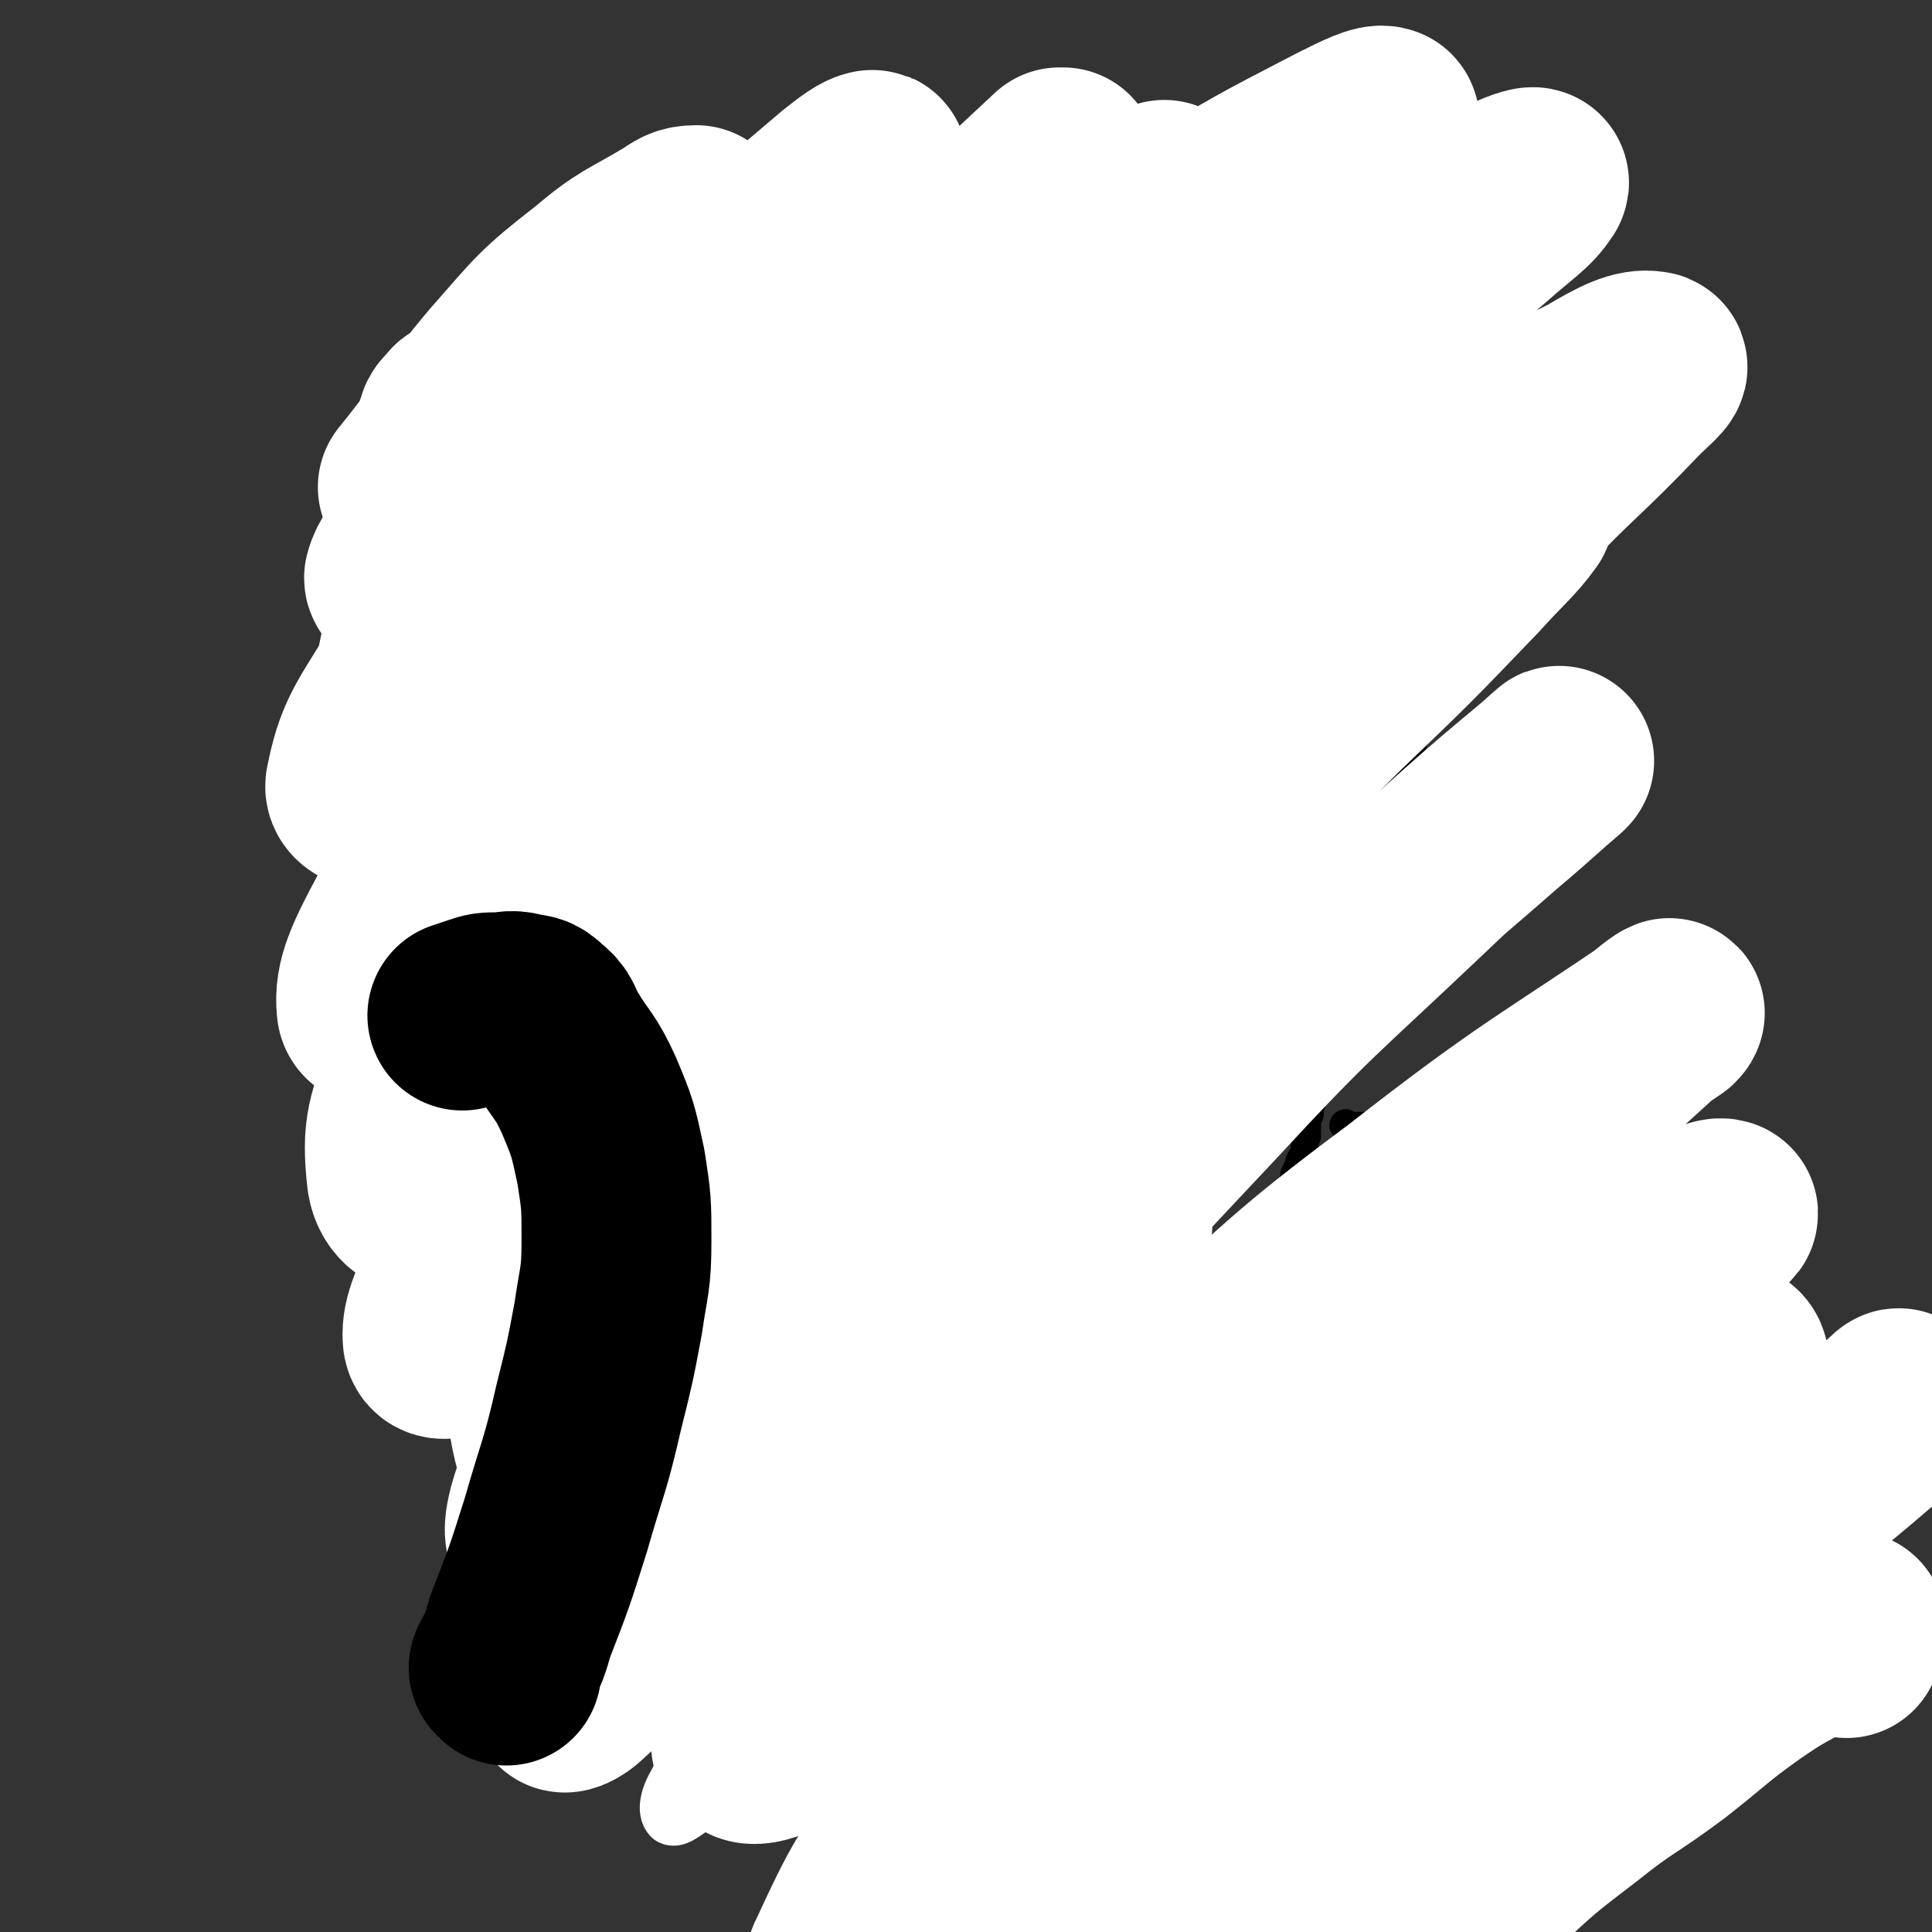 <svg viewBox='0 0 702 702' version='1.1' xmlns='http://www.w3.org/2000/svg' xmlns:xlink='http://www.w3.org/1999/xlink'><rect x="0" y="0" width="702" height="702" fill="#333333" stroke="none"/><g fill='none' stroke='#81592F' stroke-width='21' stroke-linecap='round' stroke-linejoin='round'><path d='M252,543c0,-1 -1,-1 -1,-1 0,-1 0,0 1,0 0,0 0,0 0,0 0,0 0,0 0,0 -1,-1 -1,0 -1,0 0,0 0,0 0,0 -1,-1 -1,-1 -1,-1 0,0 -1,0 -1,-1 -1,0 0,0 -1,-1 -1,-1 -1,-1 -2,-2 -1,-3 -1,-3 -2,-6 -1,-2 -1,-2 -1,-5 -1,-2 -1,-2 -1,-5 0,-2 0,-2 -1,-5 0,-2 -1,-2 -1,-5 -1,-2 -1,-2 -2,-5 -1,-2 -1,-2 -2,-4 -2,-3 -1,-3 -2,-6 -1,-3 -1,-3 -2,-6 -1,-2 -1,-2 -2,-5 -1,-2 -1,-2 -2,-4 0,-2 0,-2 -1,-4 0,-2 0,-2 0,-4 0,-2 -1,-2 -1,-5 0,-2 0,-2 0,-4 -1,-2 -1,-2 -2,-4 -1,-1 -1,-1 -1,-3 0,-2 0,-2 -1,-4 0,-2 0,-2 -1,-4 -1,-3 -1,-3 -1,-6 -1,-2 -1,-2 -1,-4 -1,-3 -1,-3 -1,-5 -1,-2 -1,-2 -2,-5 -1,-2 -2,-2 -3,-4 -1,-3 -1,-2 -3,-5 0,-2 0,-2 -1,-3 0,-2 -1,-2 -2,-3 0,-1 0,-1 -1,-2 -1,-1 -1,-1 -1,-2 -1,-1 -1,0 -2,-2 0,0 0,-1 -1,-1 0,-2 0,-2 -1,-3 -1,-1 0,-1 -1,-3 -1,-1 -1,0 -1,-1 -1,-1 0,-1 0,-2 -1,0 -1,0 -1,-1 -1,0 -1,0 -1,-1 0,-1 0,-1 -1,-1 -1,-1 -1,-1 -2,-2 -1,0 -1,0 -2,-1 0,0 0,0 -1,0 -1,-1 -1,-1 -2,-1 -2,0 -2,0 -3,-1 -1,0 -1,0 -1,0 -1,-1 -1,-1 -3,-1 -2,0 -2,0 -3,0 -2,-1 -2,-1 -3,-1 -3,-1 -4,-1 -7,-1 -4,-1 -4,-1 -8,-2 -4,-1 -4,-1 -8,-1 -2,-1 -2,-1 -4,-1 -2,-1 -2,-1 -4,-1 -1,-1 -1,-1 -3,-1 0,0 0,0 -1,0 -1,-1 -1,-1 -1,-1 -1,0 -1,0 -1,0 -1,-1 -1,-1 -1,-1 0,0 0,0 0,0 -1,-1 -2,-1 -3,-1 0,0 0,0 0,0 -1,-1 -1,-1 -2,-2 0,-1 0,-1 0,-1 -1,-1 -1,-1 -2,-2 0,0 0,0 0,-1 0,0 0,0 -1,-1 0,0 0,0 0,-1 0,0 0,0 -1,-1 0,-1 0,-1 0,-2 -1,0 -1,0 -1,-1 0,-1 0,-1 0,-2 0,0 0,0 0,-1 0,-1 0,0 0,-1 -1,-1 -1,-1 -1,-2 0,0 0,0 0,-1 0,-1 0,-1 0,-1 0,-1 0,-1 0,-1 0,-1 0,-1 0,-1 0,-1 0,-1 0,-1 0,-1 0,-1 0,-1 0,-1 0,-1 0,-1 0,-1 0,-1 0,-1 0,-1 0,-1 0,-1 0,-1 0,-1 0,-1 0,-1 0,-1 1,-1 0,-1 0,-1 0,-1 0,-1 0,-1 0,-1 0,-1 0,-1 1,-1 0,0 0,0 0,0 0,0 1,0 1,0 0,-1 0,-1 0,-2 0,0 0,0 1,0 0,0 0,0 0,-1 0,0 0,0 1,0 0,0 0,0 0,-1 1,0 1,-1 2,-1 1,-1 1,0 2,0 1,-1 1,-1 2,-1 1,0 1,0 2,0 0,-1 0,-1 1,-1 1,0 1,0 3,0 2,-1 2,-1 5,-1 1,0 1,0 2,0 1,-1 1,0 1,0 1,0 1,0 2,0 1,0 1,0 2,0 1,0 1,0 2,0 2,0 2,0 4,0 3,0 3,-1 5,0 5,0 5,0 9,0 3,1 3,0 6,1 2,0 2,0 4,1 2,1 2,1 4,2 1,0 1,0 2,1 2,0 2,1 3,1 1,1 1,1 3,2 1,0 1,0 3,1 2,0 2,0 3,1 2,0 2,0 3,1 1,0 1,0 2,0 1,0 1,0 1,0 0,0 0,0 1,0 0,0 0,0 0,0 1,0 1,0 1,0 1,0 1,0 2,1 0,0 0,0 1,1 1,0 1,0 1,0 1,0 1,0 1,1 1,0 1,0 2,1 1,0 1,0 1,1 1,0 1,1 2,2 2,1 2,1 3,3 1,0 1,0 1,0 1,1 1,1 1,1 1,1 1,1 2,1 0,1 1,1 1,1 1,1 1,1 1,2 1,0 1,0 1,0 1,1 1,1 1,1 1,1 1,1 1,1 1,1 1,1 1,1 1,1 1,1 1,1 1,1 1,1 1,1 1,1 1,1 2,2 1,1 1,1 2,2 0,1 0,1 1,1 0,1 0,1 1,1 0,1 0,1 1,1 0,1 0,0 1,1 0,0 0,0 1,1 1,1 1,1 3,3 1,2 1,2 2,3 0,0 0,0 1,0 0,0 0,0 1,1 0,0 0,0 1,0 0,0 0,0 1,1 0,0 0,0 1,0 0,0 0,0 0,1 0,0 1,0 1,0 0,0 0,0 1,1 0,0 0,0 0,0 1,1 1,1 1,1 0,0 0,0 0,0 1,1 1,1 1,1 1,1 1,1 1,1 0,0 0,0 1,0 0,1 0,1 1,1 0,0 0,0 1,0 0,1 0,1 1,1 0,0 0,0 1,0 0,1 0,1 1,1 0,0 0,0 0,0 0,1 0,1 1,1 0,0 0,0 0,0 0,0 0,1 1,1 0,0 0,0 0,0 0,0 0,0 1,0 0,0 0,0 1,0 0,0 0,0 1,0 0,0 0,0 1,0 1,0 1,1 2,0 2,-1 3,-1 3,-2 1,-2 1,-2 1,-4 0,-3 0,-3 0,-5 0,-3 0,-3 -1,-5 0,-4 0,-4 0,-7 -1,-4 -1,-4 -2,-8 0,-4 0,-4 -1,-8 -1,-4 -1,-4 -2,-7 -2,-4 -2,-4 -3,-7 -1,-2 -1,-2 -2,-4 -1,-2 0,-3 -1,-5 -2,-2 -2,-2 -3,-4 -2,-2 -2,-2 -3,-5 -1,-2 -1,-2 -2,-4 -1,-2 -1,-2 -2,-4 -1,-2 -1,-2 -3,-4 -1,-3 -1,-2 -3,-5 -2,-2 -2,-2 -3,-4 -1,-2 -1,-2 -2,-4 -1,-2 -1,-2 -2,-4 -1,-3 -1,-2 -2,-5 -1,-2 -1,-2 -1,-4 -1,-2 -2,-2 -2,-4 -1,-2 -1,-2 -2,-3 -1,-2 -1,-2 -1,-4 -1,-3 -1,-2 -2,-5 0,-2 0,-2 -1,-4 0,-2 -1,-1 -2,-3 -1,-2 0,-3 -1,-4 -1,-2 -1,-2 -2,-4 -1,-3 -1,-3 -2,-5 0,-2 -1,-1 -1,-3 -1,-2 0,-2 -1,-4 -1,-1 -1,-1 -1,-2 -1,-2 -2,-2 -2,-3 -1,-2 -1,-2 -1,-3 -1,-3 -1,-3 -1,-5 -1,-2 -1,-2 -2,-3 -1,-2 -1,-2 -2,-4 -1,-2 -1,-2 -1,-5 -1,-2 -1,-2 -2,-4 0,-1 0,-1 0,-3 0,-2 0,-2 0,-4 -1,-2 0,-2 0,-4 -1,-2 -1,-2 -1,-4 -1,-2 0,-2 -1,-4 0,-2 0,-2 -1,-4 -1,-2 -1,-2 -1,-4 -1,-3 -1,-2 -2,-5 0,-1 0,-2 0,-3 0,-3 0,-3 0,-5 0,-2 0,-2 0,-4 0,-1 0,-1 0,-3 0,-1 0,-1 0,-3 0,-2 0,-2 1,-3 0,-2 0,-2 0,-3 0,-2 0,-2 0,-3 1,-2 1,-2 1,-4 1,-2 1,-2 1,-4 1,-1 1,-1 2,-2 1,-2 0,-2 1,-3 1,-2 1,-2 2,-3 1,-1 1,-2 2,-3 1,-1 2,-1 4,-1 2,-1 2,-1 4,-2 2,0 2,0 4,-1 1,0 1,0 2,0 1,0 1,0 1,0 1,0 1,0 2,0 1,0 1,0 2,1 2,0 2,0 3,1 1,1 1,1 3,2 1,1 1,1 3,2 2,1 2,1 4,2 2,0 2,0 4,1 2,1 2,1 4,2 2,0 2,0 4,1 1,1 1,1 3,2 1,1 1,1 3,2 2,1 2,1 4,3 2,1 2,1 4,2 1,1 1,2 2,3 2,2 2,2 3,4 1,2 1,2 3,4 1,2 1,2 3,4 1,2 1,2 3,4 1,2 1,2 2,5 1,2 1,2 2,4 2,2 2,2 3,4 3,3 3,2 5,5 2,3 2,3 3,6 1,2 1,3 3,6 1,3 1,3 2,6 1,4 1,4 3,7 1,3 2,3 4,7 1,3 1,3 3,6 1,3 1,3 2,7 2,3 1,3 2,7 1,3 1,3 2,6 1,3 1,3 2,7 1,3 1,3 2,7 1,3 1,3 1,6 1,3 1,3 2,6 0,3 0,3 1,6 0,3 1,3 1,5 1,3 0,3 1,6 1,2 1,2 2,5 0,2 1,2 2,5 0,3 0,3 1,5 1,2 1,2 2,5 1,2 0,2 1,5 0,2 0,2 1,5 1,2 1,2 2,5 1,2 1,2 1,4 1,2 1,2 1,4 1,2 1,2 1,5 1,1 1,1 1,3 1,2 1,2 1,4 1,2 0,2 1,4 0,2 0,2 1,4 0,1 0,1 1,3 0,2 0,2 1,3 0,1 0,1 1,3 0,1 0,1 1,2 0,1 0,1 1,2 0,1 0,1 0,1 0,1 0,0 1,1 0,0 0,0 0,0 0,0 1,0 1,1 0,0 0,0 1,1 0,0 0,0 0,1 1,0 1,0 1,0 1,0 1,0 1,1 1,0 1,0 1,0 1,0 1,0 1,1 1,0 1,0 1,0 0,0 0,0 1,1 0,0 0,0 0,0 0,0 0,1 1,1 1,0 1,0 1,0 2,0 2,0 3,-1 2,-3 1,-4 2,-7 2,-5 2,-5 3,-11 1,-6 1,-6 2,-13 1,-7 1,-7 1,-14 1,-7 1,-7 1,-14 1,-5 1,-5 0,-10 0,-4 0,-4 -1,-8 -1,-4 -1,-4 -2,-8 -2,-4 -2,-4 -3,-8 -2,-3 -2,-3 -3,-7 -1,-3 -1,-3 -3,-6 -1,-3 -1,-3 -3,-6 -1,-3 -2,-3 -3,-5 -2,-3 -2,-3 -4,-6 -2,-2 -3,-2 -4,-5 -2,-2 -1,-2 -2,-5 -1,-2 -1,-2 -2,-4 -1,-3 -1,-3 -3,-6 -1,-3 -2,-3 -4,-6 -1,-3 -1,-3 -3,-6 -1,-3 -1,-3 -2,-6 -1,-4 -1,-4 -2,-7 0,-4 -1,-4 -2,-7 0,-3 0,-2 -1,-5 -1,-3 0,-3 -1,-5 0,-2 -1,-2 -1,-4 0,-3 0,-3 0,-6 -1,-2 0,-2 0,-4 -1,-2 0,-2 0,-4 0,-2 0,-2 0,-4 0,-2 -1,-2 0,-3 0,-2 0,-2 0,-3 0,-2 0,-2 0,-4 1,-2 1,-2 2,-4 1,-2 1,-2 2,-4 1,-2 1,-2 3,-4 1,-2 1,-2 2,-3 1,-2 1,-2 3,-4 1,-2 1,-2 2,-3 1,-1 0,-1 1,-1 1,-1 1,-1 2,-1 1,0 1,0 2,1 0,0 0,0 1,0 0,0 0,-1 1,0 2,0 1,0 3,1 2,0 2,0 3,1 3,1 3,1 5,2 3,1 3,1 5,3 2,1 2,1 4,2 1,1 2,1 3,3 2,1 2,1 4,3 2,2 2,2 5,5 2,2 2,2 3,4 2,3 2,3 4,6 2,3 1,3 3,6 2,2 2,2 4,5 2,2 2,2 4,4 2,2 2,2 4,4 1,2 1,2 2,4 1,2 1,2 1,4 1,2 1,2 2,4 3,7 3,7 7,14 '/></g>
<g fill='none' stroke='#FFFFFF' stroke-width='69' stroke-linecap='round' stroke-linejoin='round'><path d='M424,398c0,0 -1,-1 -1,-1 0,-1 1,-1 2,-2 3,-5 3,-5 6,-10 3,-8 3,-8 7,-15 3,-7 7,-10 6,-13 -2,-2 -7,0 -12,3 -24,17 -25,16 -46,37 -31,31 -30,32 -58,66 -29,36 -28,37 -55,73 -20,27 -20,28 -40,54 -11,13 -11,13 -23,24 -2,2 -6,4 -5,2 4,-11 7,-14 15,-28 21,-35 19,-36 43,-69 34,-46 34,-46 71,-90 35,-40 37,-39 72,-79 29,-34 29,-34 56,-68 16,-21 16,-21 31,-42 5,-7 8,-10 11,-15 0,-2 -3,1 -5,3 -15,13 -16,13 -30,27 -31,30 -32,30 -61,62 -37,40 -36,40 -71,82 -33,40 -32,41 -65,82 -25,31 -24,32 -51,60 -10,11 -17,19 -23,18 -4,0 -1,-11 3,-21 14,-39 13,-40 34,-77 29,-51 29,-52 66,-99 36,-46 38,-44 79,-86 37,-38 39,-36 77,-73 25,-24 39,-37 50,-49 4,-5 -12,7 -21,15 -74,67 -75,65 -145,135 -44,43 -42,45 -83,90 -32,35 -29,39 -63,71 -15,15 -36,29 -36,21 -1,-12 14,-32 33,-61 29,-43 30,-43 63,-82 39,-45 40,-44 81,-86 36,-36 36,-36 74,-70 35,-31 40,-35 72,-61 2,-2 -2,3 -5,5 -17,17 -17,17 -34,33 -34,31 -34,31 -68,61 -38,33 -39,33 -77,66 -35,30 -35,29 -69,60 -23,19 -21,22 -44,40 -9,8 -17,16 -20,12 -3,-5 1,-16 8,-30 17,-33 18,-33 40,-62 29,-39 30,-39 62,-75 33,-37 34,-36 68,-71 27,-27 28,-27 55,-54 13,-13 13,-13 26,-26 1,-1 1,-3 0,-3 -15,12 -17,12 -33,26 -34,30 -35,30 -67,62 -38,36 -37,37 -72,75 -32,35 -31,36 -62,71 -20,23 -19,25 -41,45 -6,5 -14,9 -14,5 -1,-9 3,-17 11,-32 18,-33 18,-33 41,-64 28,-40 28,-40 61,-77 31,-36 32,-35 66,-69 24,-23 24,-23 49,-45 12,-10 13,-11 23,-20 1,0 -1,0 -1,0 -15,14 -15,14 -30,28 -30,29 -30,29 -60,59 -33,33 -33,34 -67,66 -27,26 -26,27 -55,51 -16,14 -17,16 -34,25 -4,2 -9,0 -8,-3 3,-15 6,-19 16,-35 19,-30 20,-30 42,-57 24,-31 25,-31 51,-59 22,-25 23,-24 46,-47 12,-12 13,-11 25,-22 3,-3 7,-6 6,-5 -2,0 -6,3 -11,7 -20,17 -20,17 -39,34 -25,23 -25,24 -50,47 -20,19 -20,20 -41,38 -12,11 -11,11 -24,21 -3,2 -7,5 -7,3 1,-4 4,-8 10,-15 15,-20 15,-20 31,-39 18,-21 18,-20 37,-40 11,-13 11,-13 23,-26 3,-4 3,-4 6,-9 0,0 1,-1 1,-1 -4,0 -5,1 -8,3 -15,9 -16,8 -29,19 -18,14 -18,15 -33,32 -17,20 -16,22 -33,43 '/></g>
<g fill='none' stroke='#81592F' stroke-width='21' stroke-linecap='round' stroke-linejoin='round'><path d='M222,534c0,-1 -1,-1 -1,-1 0,-1 0,0 1,0 0,0 0,0 0,0 0,0 0,0 1,0 0,0 0,0 0,0 0,0 0,0 1,-1 0,0 0,0 0,0 0,0 0,0 1,0 0,-1 0,-1 0,-1 1,-2 1,-2 1,-3 -1,-3 -1,-3 -1,-5 -1,-3 -1,-3 -2,-6 -1,-2 -2,-2 -3,-5 -1,-3 -1,-3 -1,-6 0,-4 0,-4 0,-7 0,-4 0,-4 0,-7 -1,-4 -1,-4 -2,-8 -1,-4 -2,-4 -4,-8 -1,-3 -1,-3 -3,-6 -1,-2 -1,-2 -2,-5 0,-1 0,-1 0,-2 -1,-2 -1,-2 -1,-3 0,-2 0,-2 -1,-3 0,-2 0,-2 -1,-4 -1,-1 -1,-1 -2,-3 -1,-2 -1,-2 -1,-3 -1,-2 -1,-2 -1,-4 -1,-2 -1,-2 -1,-3 -1,-1 -1,-1 -1,-2 -1,-2 -1,-2 -2,-3 0,0 0,0 0,-1 0,0 0,0 0,-1 0,0 0,0 0,0 0,-1 0,-1 0,-1 0,-1 0,-1 0,-1 0,0 0,0 0,-1 0,0 0,0 0,-1 -1,0 -1,0 -1,-1 -1,-1 -1,-1 -2,-3 0,-1 0,-1 0,-1 -1,-1 -1,-1 -1,-2 0,-1 0,-1 0,-2 0,0 0,0 0,-1 -1,-1 -1,-1 -1,-2 -1,-3 -1,-3 -1,-6 -1,-3 -1,-3 -1,-7 -1,-3 0,-3 0,-7 -1,-2 -1,-2 -1,-4 -1,-2 -1,-2 -1,-5 -1,-1 -1,-1 -1,-3 0,-2 0,-2 0,-4 0,-2 -1,-2 -1,-4 0,-2 0,-2 1,-4 0,-1 0,-1 0,-2 0,-1 0,-1 0,-2 0,-2 0,-2 0,-4 0,-2 0,-2 0,-4 -1,-2 -1,-2 -2,-4 0,-2 0,-2 0,-4 0,-1 0,-1 0,-2 -1,-1 0,-1 0,-2 0,-1 0,-1 0,-1 0,-1 0,-1 0,-2 0,0 0,0 0,-1 0,0 0,0 0,-1 0,-1 0,-1 0,-2 0,-1 0,-1 0,-1 0,-1 0,-1 0,-2 0,-1 0,-1 0,-2 0,-1 0,-1 0,-2 0,-1 0,-1 0,-1 0,-1 0,-1 0,-2 0,-1 0,-1 0,-1 0,-1 0,-1 0,-2 0,-1 0,-1 0,-1 0,-2 0,-2 0,-3 0,-1 0,-1 0,-2 0,-1 0,-1 0,-1 0,-1 0,-1 0,-2 -1,-2 -1,-2 -1,-4 -1,-2 -1,-2 -1,-4 -1,-2 -1,-2 -2,-4 0,0 0,0 0,-1 0,0 0,0 -1,-1 0,-1 0,-1 -1,-2 0,0 1,0 1,-1 -1,0 -1,0 -1,-1 0,-1 0,-1 0,-2 -1,0 -1,0 -1,-1 0,-1 0,-1 0,-2 -1,0 -1,0 -1,-1 0,-1 0,-1 0,-2 -1,0 -1,0 -1,-1 0,-1 0,-1 0,-1 -1,-2 -1,-2 -1,-3 -1,-1 -1,-1 -1,-1 0,-1 0,-1 0,-2 -1,-1 -1,-1 -1,-1 0,-1 0,-1 0,-2 -1,-1 -1,-1 -1,-1 -1,-1 -1,-1 -1,-3 -1,-2 -1,-1 -2,-4 -1,0 0,-1 -1,-1 0,-2 0,-2 -1,-4 -1,-2 -1,-2 -2,-3 -1,-2 -2,-2 -3,-3 0,-1 0,-1 0,-2 -1,0 0,0 0,0 0,-1 0,-1 0,-1 -1,-1 -1,-1 -2,-2 0,-1 0,-1 0,-1 -1,-1 -1,-1 -2,-3 0,0 0,0 -1,-1 0,-2 0,-2 -1,-4 -1,-1 -1,-1 -1,-2 0,0 0,0 0,-1 0,-1 -1,-1 -1,-2 0,0 0,0 0,-1 0,-1 0,-1 0,-2 -1,-1 0,-1 0,-2 0,0 0,0 0,-1 0,-1 0,-1 0,-2 0,0 0,0 0,0 0,-1 0,-1 0,-1 0,-1 0,-1 0,-1 -1,-1 -1,-1 -1,-2 0,-1 0,-1 0,-1 0,-1 0,-1 0,-2 0,-1 0,-1 0,-1 0,-1 0,-1 0,-2 0,-1 0,-1 0,-1 0,-2 0,-2 0,-3 -1,0 0,0 0,-1 0,-1 0,-1 0,-2 0,-1 0,-1 0,-1 0,-1 -1,-1 0,-2 0,-1 0,0 0,-1 0,-1 0,-1 1,-2 0,-1 0,-1 0,-1 0,-1 0,-1 0,-2 0,-1 0,-1 0,-3 0,-2 0,-2 1,-3 0,-1 0,-1 0,-1 1,-1 1,-1 1,-1 1,-1 1,-1 1,-1 1,-1 1,-1 1,-1 1,-1 1,-1 1,-1 1,-1 1,-1 2,-2 0,-1 0,-1 1,-2 0,0 1,0 1,-1 0,0 0,0 1,0 0,-1 1,-1 1,-1 1,0 1,-1 1,-1 2,-1 2,-1 4,-2 2,-1 2,-1 4,-1 1,-1 1,-1 2,-1 1,0 1,0 2,0 1,-1 1,-1 1,-1 1,0 1,0 2,0 1,0 1,0 1,0 1,-1 1,0 1,0 1,0 1,0 2,0 1,0 1,0 1,0 1,0 1,0 2,0 0,0 0,0 1,0 1,0 1,0 1,0 1,0 1,0 2,0 1,0 1,0 2,0 0,0 0,-1 1,0 1,0 1,0 2,0 1,0 1,0 1,1 1,0 1,0 2,0 1,1 1,1 2,1 1,0 1,0 1,1 1,0 1,0 1,0 1,0 1,0 1,1 1,0 1,0 1,0 1,0 1,0 1,1 1,0 1,0 1,1 1,0 1,0 1,0 0,1 0,1 1,1 1,1 1,1 2,2 0,1 0,1 1,1 1,1 1,2 2,3 0,0 0,0 1,1 2,2 2,2 3,3 1,1 1,1 2,2 1,1 1,1 1,1 1,1 1,1 1,1 1,1 1,1 2,2 1,1 1,1 2,2 2,3 2,3 4,6 1,3 1,3 2,6 1,3 1,3 2,6 0,1 0,1 1,2 1,2 1,2 1,4 1,2 1,2 1,4 1,2 1,2 2,4 0,2 0,2 1,4 0,2 0,2 1,4 0,2 0,2 1,4 1,3 1,3 3,5 1,2 1,2 2,3 0,2 1,2 1,4 1,2 0,2 1,4 0,2 0,2 1,5 0,1 0,1 1,3 0,1 0,2 0,3 0,2 1,2 1,3 0,2 0,2 0,3 1,2 1,2 1,3 1,2 0,2 1,4 0,2 -1,2 0,4 0,1 0,1 0,3 1,2 0,2 1,3 0,2 0,2 0,3 1,2 1,2 1,4 1,1 1,1 1,3 0,2 0,2 1,4 0,2 0,2 1,3 0,2 0,2 1,3 0,2 0,2 0,3 0,2 1,2 1,3 0,2 0,2 1,3 0,2 0,2 0,4 1,2 0,2 1,4 0,2 0,2 0,4 1,2 1,2 1,4 1,2 1,2 2,4 1,2 1,2 2,4 0,3 0,3 1,5 0,2 0,2 0,3 0,2 1,2 1,4 1,2 1,2 2,4 0,1 0,1 1,3 0,2 0,2 1,5 0,2 0,2 0,4 0,2 0,2 1,4 0,3 0,3 0,5 0,2 0,2 0,4 1,2 1,2 1,4 0,2 0,2 0,4 0,2 0,2 0,4 1,2 1,2 1,4 0,3 0,3 1,5 0,2 0,2 1,4 1,2 1,2 1,5 1,2 1,2 2,5 1,2 1,2 1,5 1,2 1,2 1,4 1,3 1,3 1,5 1,2 0,2 1,4 0,1 0,1 0,3 0,2 0,2 1,4 0,1 0,1 1,3 0,1 0,1 0,3 0,2 0,2 1,4 0,2 0,2 1,3 0,3 0,3 1,5 1,2 1,1 2,3 0,2 0,2 0,3 0,2 0,2 1,3 0,1 0,1 0,3 0,1 0,1 1,3 0,0 0,0 0,1 0,1 1,1 1,2 0,1 1,1 1,2 0,1 0,1 0,1 1,1 1,1 1,1 0,1 0,1 1,1 0,0 0,0 0,0 0,1 0,1 1,1 0,0 0,0 0,1 '/></g>
<g fill='none' stroke='#FFFFFF' stroke-width='21' stroke-linecap='round' stroke-linejoin='round'><path d='M453,528c-1,-1 -2,-1 -1,-1 0,-1 0,0 1,-1 0,-1 0,-2 0,-2 -4,-4 -5,-7 -10,-6 -17,5 -18,7 -33,17 -22,14 -21,16 -41,32 -21,17 -21,17 -42,34 -20,16 -20,16 -41,32 -15,11 -15,11 -31,21 -5,3 -9,7 -11,6 -2,-2 -1,-7 2,-12 13,-25 13,-25 30,-48 25,-33 26,-33 54,-64 27,-32 28,-31 57,-62 21,-22 21,-21 42,-44 8,-8 12,-10 14,-17 1,-3 -4,-3 -8,-1 -19,9 -20,9 -38,22 -30,21 -30,21 -59,44 -32,27 -32,27 -63,55 -26,25 -26,26 -52,51 -10,10 -12,12 -21,21 0,0 1,-1 2,-2 24,-20 24,-20 47,-40 '/></g>
<g fill='none' stroke='#FFFFFF' stroke-width='69' stroke-linecap='round' stroke-linejoin='round'><path d='M406,445c0,0 -1,-1 -1,-1 0,0 0,1 1,1 0,-1 0,-1 0,-1 -3,0 -4,0 -7,1 -19,13 -20,12 -37,27 -33,29 -32,30 -63,60 -21,20 -20,21 -41,40 -12,11 -12,11 -24,21 -4,2 -8,5 -8,3 -1,-4 1,-8 5,-16 15,-26 14,-27 31,-52 23,-33 24,-32 49,-64 21,-28 22,-27 44,-55 12,-15 12,-15 23,-32 3,-4 5,-8 4,-8 -1,-1 -4,2 -8,5 -39,35 -39,35 -78,71 -21,21 -20,22 -41,42 -10,11 -19,22 -21,20 -3,-3 4,-17 12,-31 17,-28 18,-28 38,-54 19,-27 19,-27 41,-51 17,-20 18,-19 37,-37 3,-3 8,-8 6,-6 -10,10 -14,16 -29,30 -24,24 -23,24 -48,46 -23,21 -23,22 -48,40 -16,12 -16,14 -34,21 -3,2 -8,2 -8,-2 2,-12 4,-15 13,-29 21,-35 21,-36 47,-68 26,-32 27,-32 57,-60 18,-18 19,-18 40,-32 5,-4 12,-7 13,-5 1,4 -3,10 -8,18 -15,28 -15,28 -33,54 -24,35 -24,35 -50,68 -22,27 -22,28 -46,53 -13,12 -14,15 -28,22 -2,1 -5,-2 -4,-5 7,-21 8,-23 19,-43 20,-34 21,-34 44,-67 24,-34 25,-34 51,-67 22,-26 23,-25 47,-51 9,-11 9,-12 19,-22 1,-2 3,-4 3,-3 -5,8 -6,11 -13,20 -17,23 -18,23 -36,45 -23,27 -22,28 -47,54 -21,23 -21,23 -45,43 -14,13 -14,14 -31,22 -6,3 -11,5 -13,1 -4,-8 -2,-13 0,-25 3,-24 3,-25 10,-48 7,-27 9,-27 18,-53 8,-25 8,-25 16,-51 8,-21 8,-21 15,-42 4,-12 5,-12 8,-24 1,-3 1,-5 0,-7 -1,-1 -2,0 -3,1 -7,10 -8,10 -13,21 -10,26 -8,26 -16,52 -10,30 -9,30 -18,60 -8,26 -8,26 -15,53 -6,20 -4,21 -11,41 -1,6 -3,10 -5,11 -2,1 -3,-4 -4,-8 -1,-17 -1,-17 0,-34 2,-23 4,-23 7,-46 2,-24 2,-24 3,-48 2,-20 2,-20 2,-40 1,-14 1,-15 1,-29 -1,-7 -1,-7 -1,-15 -1,-3 0,-4 -2,-6 -1,-2 -1,-4 -3,-3 -5,1 -6,2 -10,7 -9,11 -9,11 -15,23 -8,17 -7,17 -12,35 -4,18 -3,19 -7,37 -1,10 -1,10 -2,19 -1,2 0,2 0,4 -1,0 -1,-1 0,-1 0,-8 0,-8 1,-15 2,-14 2,-14 4,-29 3,-18 4,-18 7,-36 3,-16 3,-16 5,-33 1,-9 1,-9 2,-18 1,-4 2,-4 3,-8 1,-2 1,-2 2,-4 0,-1 1,-1 1,-2 0,0 -1,0 -1,1 -2,2 -3,2 -3,5 -3,9 -4,9 -5,19 -1,26 -1,26 1,52 3,37 3,37 8,74 5,36 6,36 11,72 4,27 4,28 7,55 3,22 2,22 5,44 2,17 2,17 5,33 2,15 2,15 6,29 2,10 3,10 7,20 2,4 2,4 6,8 2,4 2,5 6,7 4,3 5,4 8,3 5,-2 7,-3 8,-8 3,-29 3,-31 0,-61 -1,-18 -4,-17 -8,-35 -5,-19 -4,-20 -9,-39 -5,-20 -5,-20 -10,-39 -3,-16 -3,-16 -6,-32 -2,-12 -2,-12 -3,-24 -1,-8 -1,-8 -2,-16 0,-4 0,-4 0,-7 0,-4 0,-4 0,-8 0,-2 1,-2 1,-4 1,-1 1,-2 1,-2 1,-1 1,0 1,1 2,2 2,2 3,5 2,3 3,3 4,7 4,7 4,7 7,14 5,15 4,15 8,30 3,11 2,11 6,22 1,2 1,4 3,4 1,-1 2,-3 3,-6 4,-15 4,-15 7,-31 3,-19 3,-19 5,-38 1,-17 0,-17 1,-34 0,-11 -1,-11 0,-22 0,-5 0,-5 0,-10 0,-3 0,-3 0,-6 0,-1 0,-2 0,-2 -1,0 -1,2 -1,3 -1,3 -2,2 -2,5 -2,8 -2,8 -3,16 -2,23 -3,23 -3,46 0,36 0,36 3,71 3,34 4,34 9,68 3,22 3,22 7,44 2,9 0,11 4,19 3,4 6,3 11,5 5,2 5,2 10,4 '/></g>
<g fill='none' stroke='#000000' stroke-width='10' stroke-linecap='round' stroke-linejoin='round'><path d='M217,327c0,0 -1,-1 -1,-1 0,0 0,0 1,0 0,0 0,0 0,-1 0,0 0,0 0,0 0,-1 0,-1 0,-1 0,0 0,0 0,-1 0,0 0,0 0,0 0,-1 0,-1 0,-2 -1,-1 -1,-1 -2,-1 -2,-3 -2,-3 -3,-6 -1,-2 -1,-2 -2,-4 -2,-3 -2,-3 -2,-6 -1,-2 -1,-2 -1,-3 0,-2 0,-2 -1,-4 0,-2 0,-2 -1,-4 0,-1 -1,-1 -1,-2 -1,-2 -1,-2 -1,-5 -1,-2 -1,-2 -2,-4 0,-2 0,-2 0,-4 -1,-2 -1,-2 -1,-4 -1,-2 0,-2 0,-4 0,-2 -1,-2 0,-4 0,-2 0,-2 0,-5 0,-2 0,-2 1,-4 1,-1 1,-1 1,-2 1,-2 1,-2 1,-3 1,-2 1,-1 2,-2 2,-1 2,-1 3,-2 1,-1 1,-1 2,-2 1,-1 2,-1 3,-2 1,-1 1,-1 2,-1 2,-1 2,-1 3,-1 2,-1 2,-1 4,-1 2,-1 2,-1 3,-1 1,-1 1,0 2,0 1,-1 1,0 2,0 0,0 0,0 1,0 0,0 0,0 1,0 0,0 0,-1 1,0 1,0 1,0 1,0 2,1 2,1 3,2 2,1 2,1 4,3 2,1 2,1 3,2 2,2 2,2 3,3 1,1 1,1 3,3 1,1 2,1 3,2 1,2 1,2 2,4 0,1 0,1 1,3 0,1 0,1 1,3 1,1 1,1 2,3 0,2 1,2 2,4 0,1 0,1 1,3 1,2 1,1 2,3 1,2 1,2 1,3 1,3 1,3 2,5 1,2 1,1 2,3 2,1 2,1 3,2 1,2 0,2 1,4 1,2 1,2 1,4 1,1 1,1 1,3 1,2 1,2 1,3 1,2 1,2 1,3 1,2 1,2 1,3 0,1 0,1 1,2 0,1 0,1 1,2 0,0 -1,1 0,1 0,0 0,-1 0,0 0,0 0,0 0,0 0,0 0,0 0,1 0,0 0,0 0,0 0,0 0,0 0,1 -1,0 -1,-1 -1,0 -1,0 -1,0 -1,0 -1,0 -1,0 -1,0 -2,1 -2,1 -4,2 -3,1 -3,1 -7,2 -4,2 -4,1 -8,2 -4,1 -4,1 -7,2 -2,1 -2,1 -4,2 -2,0 -2,0 -4,1 -1,0 -1,0 -2,1 -1,0 -1,0 -2,1 0,0 0,0 0,0 -1,0 -1,-1 -1,0 -2,0 -2,0 -3,0 -2,0 -2,0 -5,1 -2,0 -2,0 -4,1 -1,0 -1,0 -3,0 -1,0 -1,0 -2,1 0,0 0,0 0,0 0,0 0,0 -1,0 0,0 0,0 0,0 '/><path d='M254,252c0,0 -1,-1 -1,-1 0,0 0,0 1,1 0,0 0,0 0,0 -1,-1 -1,-1 -2,-1 -2,0 -2,0 -4,-1 -3,-1 -3,-1 -6,-2 -3,-1 -3,-2 -6,-2 -3,-1 -3,0 -6,0 '/><path d='M258,266c-1,-1 -1,-1 -1,-1 -1,-1 0,0 0,0 0,-1 1,-1 1,-3 -1,-2 0,-2 -1,-3 -2,-2 -3,-2 -6,-3 -3,-2 -2,-2 -5,-3 -3,0 -3,0 -6,0 -3,1 -3,1 -5,2 -2,0 -2,0 -4,1 -2,2 -2,2 -5,3 0,1 0,1 0,1 '/><path d='M245,256c0,0 -1,-1 -1,-1 0,0 1,0 1,1 -1,0 -1,0 -1,0 -3,-1 -3,-1 -5,-1 -2,-1 -2,-2 -4,-2 -2,0 -2,0 -5,0 -3,0 -3,0 -6,0 -3,0 -3,0 -6,0 -2,1 -2,1 -5,2 -2,0 -2,0 -3,2 -2,1 -2,1 -3,2 0,1 0,1 1,2 '/><path d='M237,262c-1,-1 -1,-1 -1,-1 -1,-1 0,0 0,-1 -1,-1 -1,-2 -3,-3 -3,-3 -3,-3 -7,-5 -3,-1 -4,0 -7,1 -3,0 -3,0 -5,2 -2,1 -2,1 -3,4 -1,2 -1,2 -2,5 -1,2 0,2 0,5 -1,0 0,0 0,0 '/><path d='M229,253c0,0 -1,-1 -1,-1 0,0 0,0 1,1 0,0 0,-1 0,-1 -1,0 -1,0 -2,0 -2,0 -2,-1 -4,-1 -2,0 -3,0 -4,1 -2,1 -3,1 -4,3 -1,3 0,4 0,7 0,1 0,1 1,2 '/><path d='M231,247c-1,-1 -1,-1 -1,-1 -1,-1 0,0 0,0 -1,1 -2,1 -4,1 -1,0 -1,0 -1,0 -1,0 -1,0 -1,1 -1,2 -2,1 -3,3 -1,1 0,2 -1,3 '/><path d='M224,251c0,-1 -1,-1 -1,-1 0,-1 0,0 1,0 0,0 -1,0 -1,0 -2,2 -2,1 -3,3 -3,2 -3,2 -5,5 -1,2 -1,2 -1,5 '/><path d='M195,289c-1,-1 -1,-1 -1,-1 -1,-1 0,0 0,0 1,-1 1,-1 1,-1 0,0 0,0 0,0 1,-1 0,-1 1,-1 0,0 0,0 0,0 0,-1 0,-1 0,-1 0,0 0,0 0,0 0,-1 0,-1 0,-1 0,0 0,0 0,0 0,-1 0,-1 0,-1 -1,0 -1,0 -1,0 0,1 0,1 0,3 -1,2 0,2 0,5 -1,3 -1,3 0,5 0,3 0,3 0,5 1,2 1,2 1,5 1,1 1,1 2,3 0,2 1,2 1,4 1,1 0,1 1,2 0,2 0,2 0,3 0,1 1,1 1,2 1,2 1,2 2,3 0,2 0,2 1,4 0,2 0,2 1,5 1,1 1,1 2,3 0,2 0,2 1,4 0,1 0,1 0,3 1,1 1,1 1,2 1,2 1,2 2,3 1,2 1,2 1,3 1,2 1,2 2,3 1,2 1,2 1,4 1,1 1,1 2,3 1,2 1,2 1,3 1,1 1,1 1,2 0,1 0,1 1,3 0,1 0,1 0,2 0,1 0,1 0,2 1,1 0,1 1,2 0,1 0,0 1,1 0,2 0,2 0,3 1,1 1,1 1,3 0,1 0,1 1,3 0,3 0,3 0,5 0,2 1,1 1,3 1,2 1,2 1,5 1,2 1,2 1,3 1,2 1,2 2,3 1,1 1,1 2,2 0,2 0,2 1,3 0,2 0,2 1,3 1,2 1,2 2,3 0,2 0,2 1,4 1,2 1,2 2,4 1,2 1,2 2,5 1,2 1,2 2,5 0,2 0,2 0,4 0,1 0,1 1,3 0,1 0,1 0,1 0,1 0,1 1,1 0,-6 0,-7 0,-13 '/><path d='M265,258c-1,0 -1,-1 -1,-1 -1,0 0,0 0,1 0,0 0,0 0,0 -1,0 -1,0 -1,0 0,1 0,1 0,1 0,0 0,-1 0,0 -1,0 -1,0 -1,0 -1,0 -1,0 -1,1 0,0 0,0 -1,0 0,1 0,1 1,1 1,2 1,2 3,3 2,2 2,3 4,4 2,2 2,2 4,3 1,1 2,1 3,3 2,1 2,1 3,3 2,2 1,2 3,4 2,2 2,2 3,4 2,2 2,2 3,3 2,2 2,2 3,3 1,1 1,1 2,3 2,2 2,2 3,3 1,2 1,2 2,4 2,2 1,3 3,5 1,2 1,2 2,4 1,2 1,2 2,4 1,2 1,2 2,3 1,2 1,2 2,3 1,1 1,1 2,3 1,1 1,1 2,3 1,2 1,2 2,4 2,3 1,4 2,7 1,2 1,2 2,5 1,2 1,2 2,4 1,2 1,2 2,4 1,1 0,1 1,3 1,2 2,2 3,4 1,3 1,3 2,5 1,3 1,3 2,5 1,2 1,2 2,5 0,2 0,2 1,5 0,3 0,3 1,5 0,3 0,3 1,6 0,3 0,3 1,6 0,3 0,3 1,6 1,3 1,3 2,5 0,2 0,2 0,4 1,2 1,2 1,4 1,2 1,2 1,4 1,3 1,3 1,6 1,3 1,3 2,6 1,4 1,4 3,7 1,3 1,3 3,6 1,3 1,3 2,6 1,2 1,2 2,4 1,3 1,3 1,5 1,3 1,3 2,6 1,3 1,3 2,6 1,4 1,4 3,8 1,4 1,4 3,8 0,2 0,2 1,4 0,2 0,2 0,3 0,1 0,1 -1,1 0,0 1,0 1,0 -2,0 -2,1 -3,0 -2,-1 -2,-2 -4,-4 '/><path d='M250,427c-1,-1 -1,-1 -1,-1 -1,-1 0,0 0,0 0,0 0,0 0,-1 0,0 0,0 0,0 0,0 0,-1 -1,-1 0,1 0,2 1,3 0,2 0,2 1,4 0,3 0,3 1,6 1,3 1,3 2,6 1,2 1,3 2,5 2,3 2,3 4,6 1,2 1,3 3,5 1,3 1,3 3,5 2,3 2,3 4,7 1,3 1,3 3,7 1,3 1,3 2,6 1,2 1,2 2,4 0,2 0,2 1,5 1,2 1,2 2,4 1,2 1,2 3,4 1,2 1,2 3,4 1,3 1,3 2,5 1,1 1,1 1,2 1,2 1,2 1,4 1,2 1,2 1,4 1,2 0,2 1,4 1,2 1,2 2,3 1,2 1,2 2,4 1,2 0,2 2,4 1,1 1,1 3,3 1,1 1,1 2,3 0,0 0,0 0,1 0,1 0,1 1,2 0,0 0,0 0,0 0,1 0,1 0,2 1,0 0,0 1,1 0,0 0,0 0,0 0,0 0,0 1,1 0,0 0,0 0,0 0,0 0,0 1,1 0,0 0,0 0,0 0,1 0,1 1,1 0,1 0,1 0,2 -1,1 -1,1 -1,2 '/><path d='M283,413c-1,0 -2,-1 -1,-1 0,0 0,0 1,1 0,0 0,0 0,0 0,0 0,0 0,0 0,-1 0,-2 1,-2 2,-2 2,-2 4,-3 2,-1 2,-1 4,-2 '/><path d='M264,419c0,-1 -1,-1 -1,-1 0,-1 0,0 1,0 0,0 0,0 0,0 0,0 0,0 1,-1 0,0 0,0 1,0 1,-1 1,-1 2,-3 2,-2 2,-2 5,-4 3,-4 3,-4 6,-7 4,-5 4,-5 8,-9 5,-3 5,-3 10,-6 0,0 0,0 1,0 '/><path d='M290,436c-1,-1 -1,-1 -1,-1 -1,-1 0,0 0,0 0,0 -1,0 -1,-1 0,-1 0,-1 0,-1 -1,-1 -1,-1 -1,-2 0,0 0,0 0,-1 0,-1 0,-2 0,-3 2,-2 3,-2 5,-3 3,-1 3,0 5,-1 '/><path d='M280,454c-1,0 -1,-1 -1,-1 -1,0 0,1 0,1 0,0 0,-1 0,-1 0,0 0,0 0,-1 0,0 0,0 0,0 2,0 2,0 3,0 3,0 3,0 6,1 5,0 5,1 10,1 4,0 4,0 8,-1 3,0 3,0 6,-2 4,-2 3,-3 6,-5 3,-3 2,-3 5,-6 '/><path d='M376,486c0,-1 -1,-1 -1,-1 0,-1 0,0 1,0 0,0 0,0 0,0 1,0 1,0 1,0 1,0 1,0 1,0 0,0 0,-1 0,-1 0,0 0,1 0,1 0,0 -1,-1 -1,-1 0,-1 0,-1 1,-2 0,-2 0,-2 0,-3 0,-3 0,-3 0,-6 0,-3 0,-3 0,-5 -1,-3 -1,-3 -1,-6 -1,-4 -1,-4 -1,-8 -1,-4 0,-4 -1,-9 0,-5 0,-5 0,-11 0,-6 0,-6 0,-12 0,-12 0,-12 1,-24 0,-5 0,-5 0,-11 0,-5 0,-5 0,-10 0,-5 0,-5 0,-9 0,-4 -1,-4 0,-8 0,-6 0,-6 1,-13 0,-5 0,-5 2,-11 1,-5 1,-5 2,-11 1,-3 1,-3 3,-7 1,-3 1,-3 2,-6 0,-2 1,-2 1,-5 1,-2 1,-2 2,-5 0,-2 0,-2 1,-4 0,-2 0,-2 1,-3 0,-2 0,-2 0,-4 1,-3 0,-3 1,-6 1,-3 1,-3 2,-6 1,-3 1,-3 2,-5 1,-3 1,-3 2,-6 0,-2 0,-2 1,-5 0,-2 0,-2 0,-4 1,-2 1,-2 1,-4 1,-1 1,-1 1,-3 1,-1 1,-1 1,-3 1,-2 1,-2 1,-3 0,-3 0,-3 1,-5 0,-3 0,-3 1,-6 0,-2 1,-2 2,-5 1,-2 1,-2 3,-5 0,-2 0,-2 1,-4 1,-1 1,-1 1,-3 0,-2 0,-2 0,-4 0,-2 0,-2 1,-5 1,-2 1,-2 2,-4 1,-4 2,-4 3,-7 1,-2 1,-2 2,-5 1,-2 1,-2 2,-4 0,-2 0,-2 1,-3 0,-1 0,-1 1,-2 1,-1 1,-1 1,-3 1,-2 1,-2 2,-3 1,-2 1,-2 2,-4 0,-2 0,-2 1,-3 1,-1 1,-1 1,-2 1,-1 1,-1 1,-2 0,-1 0,-1 0,-2 0,-1 0,-1 1,-1 0,-1 0,-1 0,-2 0,0 1,0 1,0 0,0 0,-1 0,-1 0,-1 0,0 0,-1 1,0 1,0 1,-1 0,0 0,0 0,-1 0,-1 0,-1 1,-2 0,0 0,0 0,-1 0,0 0,0 1,-1 0,-1 0,-1 0,-3 0,-2 1,-2 1,-4 0,-1 0,-1 0,-1 0,-2 0,-2 1,-4 0,0 0,0 0,-1 0,0 0,0 1,0 0,-2 0,-2 1,-3 0,0 0,0 0,0 0,-1 0,-1 0,-1 1,0 1,0 1,-1 0,0 0,0 0,0 '/><path d='M449,175c-1,0 -1,-1 -1,-1 -1,0 0,0 0,1 0,0 0,0 1,0 0,-1 0,-1 0,-1 -1,-1 0,-1 0,-1 0,0 0,0 0,-1 -1,-1 -1,-1 -1,-3 0,-2 0,-2 0,-4 0,-2 0,-2 0,-5 0,-2 -1,-2 -1,-4 0,-3 0,-3 0,-6 -1,-3 -1,-3 -1,-6 0,-2 0,-2 0,-3 0,-2 0,-2 0,-4 0,-1 1,-1 1,-2 0,-1 0,-1 0,-1 0,-1 0,-1 1,-2 0,0 0,-1 0,-1 0,-1 0,-1 1,-1 0,0 0,0 0,-1 0,0 1,0 1,-1 0,-2 -1,-2 0,-4 0,0 0,0 0,-1 0,0 0,0 0,-1 0,-1 0,-1 1,-2 0,-1 0,-1 0,-2 0,-1 0,-1 1,-2 0,0 0,0 0,-1 0,0 0,0 1,-1 0,-1 0,-1 1,-2 0,0 0,0 0,-1 0,-1 0,-1 1,-3 0,0 0,0 0,0 1,-2 1,-2 1,-3 1,0 1,0 1,-1 1,0 1,0 1,-1 1,-1 1,-1 1,-1 1,-1 1,-1 1,-1 1,-1 1,-1 1,-1 1,-1 1,-1 1,-1 1,-1 1,-1 1,-1 1,-1 1,-1 1,-1 1,-1 1,-1 1,-1 1,-1 1,-1 1,-2 1,-1 1,-1 2,-1 0,-1 0,-1 1,-1 1,0 1,-1 1,-1 1,0 1,0 1,0 1,-1 1,-1 1,-1 1,0 1,0 1,0 1,-1 1,-1 1,-1 1,0 1,0 1,0 1,-1 1,-1 2,-1 1,0 1,0 2,0 1,-1 1,-1 2,-1 0,-1 0,0 1,0 0,-1 0,-1 1,0 1,0 1,0 2,0 1,0 1,0 2,0 1,0 1,0 1,0 1,0 1,0 2,1 0,0 1,0 1,0 1,0 1,0 2,1 1,1 1,1 3,2 2,2 2,2 4,4 1,1 1,1 2,2 1,1 1,1 2,3 1,1 1,1 2,2 0,1 0,1 1,2 1,2 1,2 1,3 1,1 1,1 2,3 0,1 1,1 1,3 0,1 0,1 0,3 0,1 0,1 1,3 0,2 0,2 0,3 0,2 0,2 0,3 0,2 0,2 0,3 0,2 -1,2 -1,3 0,2 0,2 1,3 0,2 0,2 0,4 0,2 0,2 0,4 0,2 0,2 0,5 -1,2 -1,2 -1,4 0,2 0,2 0,4 0,2 0,2 0,4 0,2 0,2 0,4 -1,2 0,2 0,4 -1,2 -1,2 -1,3 0,2 0,2 0,4 -1,1 0,1 0,3 0,1 0,1 0,3 0,1 0,1 0,2 0,1 0,1 0,2 0,1 0,1 0,1 0,0 0,0 0,1 -1,0 -1,1 -2,1 -2,1 -2,1 -5,1 -3,0 -3,0 -6,1 -3,0 -3,-1 -7,-1 -3,0 -3,0 -6,0 -3,-1 -3,-1 -5,-1 -2,0 -2,0 -4,0 -3,-1 -2,-1 -5,-2 -1,0 -1,0 -3,-1 -1,-1 -1,-1 -2,-1 -1,-1 -1,-1 -2,-1 -1,-1 -1,-1 -1,-1 0,0 0,0 0,0 0,-1 0,-1 0,-1 0,0 0,0 0,0 0,0 0,0 0,0 '/><path d='M494,188c-1,0 -1,-1 -1,-1 -1,0 0,0 0,0 0,0 -1,-1 -2,-1 -2,-1 -2,-1 -4,-1 -4,-1 -3,-2 -7,-3 -3,-1 -3,-1 -7,-2 -4,-1 -4,-1 -7,-2 -3,-1 -3,-2 -7,-3 -2,0 -2,0 -4,0 -1,0 -1,0 -2,0 0,0 0,0 0,0 '/><path d='M511,115c0,0 -1,-1 -1,-1 0,0 0,0 1,1 0,0 0,0 0,0 0,0 -1,0 -1,-1 -1,-1 -1,-1 -1,-2 -2,-2 -2,-2 -3,-4 -2,-2 -2,-2 -3,-5 -1,0 -1,0 -1,-1 0,0 0,0 0,0 -2,-1 -2,-1 -3,-3 -2,-1 -2,-1 -4,-2 -1,-1 -1,-1 -3,-1 -3,-1 -4,-2 -7,-2 -2,0 -3,0 -5,1 -2,1 -2,1 -4,2 '/><path d='M498,101c0,-1 -1,-1 -1,-1 0,-1 0,0 1,0 0,0 0,0 0,0 0,0 0,0 0,0 -1,-1 -1,-1 -1,-2 -1,0 -1,0 -2,-1 -3,0 -3,0 -5,0 -3,0 -3,0 -6,1 -3,0 -3,0 -5,1 -4,2 -4,2 -8,5 -3,2 -3,3 -5,5 '/><path d='M485,100c-1,0 -1,-1 -1,-1 -1,0 0,0 0,1 0,0 0,0 0,0 -1,0 -1,-1 -3,0 -4,0 -4,0 -8,1 -4,1 -4,1 -9,3 -3,1 -3,1 -6,4 -2,1 -2,2 -3,4 '/><path d='M469,112c-1,-1 -1,-1 -1,-1 -1,-1 0,0 0,0 1,0 1,0 1,0 1,0 1,0 2,0 0,0 0,0 0,0 0,0 0,0 1,0 0,0 0,0 1,0 0,0 0,0 1,0 1,0 1,0 2,0 1,-1 1,-1 3,-1 0,0 -1,0 0,0 1,0 1,0 3,0 0,-1 0,0 0,0 '/><path d='M518,132c-1,-1 -1,-1 -1,-1 -1,-1 0,0 0,0 0,0 0,0 1,0 0,-1 0,0 0,0 0,-1 0,-1 1,0 0,0 0,0 0,0 0,1 0,1 0,1 0,1 0,1 0,2 0,0 0,0 0,0 0,2 0,2 1,5 0,2 0,3 0,5 1,3 1,3 2,7 0,3 1,3 1,7 1,3 1,3 2,7 0,2 0,2 1,4 0,2 0,2 1,4 0,2 0,2 0,4 0,2 0,2 0,4 0,3 0,3 0,5 0,2 0,2 0,4 0,3 0,3 1,5 0,1 0,1 0,3 -1,2 -1,2 -1,5 -1,2 -1,2 -1,4 -1,2 -1,2 -1,4 -1,2 -1,2 -1,4 0,2 0,2 0,4 0,2 0,2 0,4 0,2 0,2 -1,4 0,2 0,2 0,4 -1,2 -1,2 -2,4 -1,2 -1,2 -1,4 -1,2 -1,2 -1,4 0,2 0,2 0,4 0,2 0,2 -1,5 0,2 0,2 0,4 -1,2 -1,2 -2,4 0,1 0,1 -1,3 0,2 0,2 -1,4 0,2 0,2 -1,4 0,2 0,2 -1,4 0,3 0,3 -1,5 -1,2 -1,2 -1,4 -1,3 -1,3 -2,5 -1,2 -1,2 -1,5 -1,2 -1,2 -1,4 -1,2 -1,2 -2,4 0,2 0,2 -1,4 -1,3 -1,3 -2,5 -1,3 -1,3 -2,6 -1,3 -1,2 -2,5 -1,3 -2,3 -2,6 -1,2 -1,3 -1,6 -1,3 -1,3 -1,5 0,3 0,3 0,6 -1,3 -2,3 -3,5 0,2 0,2 -1,4 0,3 0,3 -1,5 -1,2 0,2 -1,5 0,2 0,2 -1,5 -1,2 -1,2 -1,5 -1,2 -1,2 -2,4 -1,2 -1,2 -2,5 -1,3 -1,3 -2,6 -1,3 -1,3 -1,6 -1,3 -1,3 -1,5 -1,3 -1,3 -1,5 -1,2 -1,2 -1,4 0,2 0,2 0,4 -1,2 -1,2 -1,3 0,1 0,1 0,3 -1,1 -1,1 -2,3 0,1 0,1 -1,3 -1,2 -1,2 -1,5 -1,2 0,2 -1,5 -1,3 -1,3 -2,6 0,1 0,1 0,3 -1,1 -1,1 -2,2 0,2 0,2 0,3 0,1 0,1 -1,2 0,2 1,2 0,4 -1,2 -1,2 -2,4 -1,2 -1,2 -1,4 -1,2 -1,2 -1,3 0,2 1,2 1,3 0,1 0,1 0,3 0,1 0,1 0,3 -1,2 -2,2 -3,3 -2,2 -2,2 -3,4 -1,2 -1,3 -1,5 -1,2 -1,2 -1,4 0,1 0,1 -1,3 0,1 -1,1 -1,2 -1,1 -1,1 -1,2 -1,2 -1,2 -1,3 -1,1 -1,1 -1,1 0,1 0,1 0,1 0,1 0,1 0,1 0,0 0,0 0,1 -1,0 0,0 0,0 0,1 0,1 0,2 0,0 0,0 0,0 0,0 0,0 0,0 0,0 0,0 0,1 0,0 0,0 0,0 0,0 0,0 0,1 -1,0 -1,0 -1,0 0,0 0,0 0,1 0,0 0,0 0,0 0,1 0,1 0,1 0,0 0,1 -1,1 0,0 -1,0 -1,-1 -1,0 0,0 0,-1 '/><path d='M489,410c0,-1 -1,-1 -1,-1 0,-1 1,-1 1,-1 0,0 0,0 1,1 0,0 0,0 0,0 0,0 0,0 1,0 0,0 0,0 1,0 0,0 0,0 1,0 2,0 2,0 4,0 3,0 3,-1 6,0 3,0 3,0 5,0 2,0 2,1 4,1 2,1 2,0 4,1 3,1 3,1 6,2 3,1 3,1 7,2 3,1 3,1 6,3 4,2 4,2 7,4 4,2 4,2 7,4 3,3 3,3 6,5 4,2 4,2 7,4 4,3 4,3 8,5 4,2 4,2 8,5 4,2 4,2 8,4 4,3 4,3 8,5 3,2 3,2 7,4 3,2 3,2 6,4 2,2 2,2 5,5 2,2 3,2 5,4 2,2 2,2 4,5 2,2 2,2 3,5 2,3 2,3 3,5 1,2 1,2 2,3 2,2 2,2 3,4 1,1 1,1 2,2 2,2 2,2 3,3 1,2 1,2 2,3 1,1 1,0 3,1 1,1 1,1 2,2 1,1 1,1 2,2 2,2 2,2 5,3 1,1 1,1 3,2 1,1 1,1 2,2 1,1 0,1 1,2 0,0 1,0 1,0 0,0 0,0 1,0 0,0 0,0 0,0 0,0 0,0 1,0 0,0 0,0 0,0 0,0 0,0 1,0 0,1 0,1 0,1 0,1 0,1 0,1 0,0 0,0 0,0 0,0 0,0 0,1 -1,0 -1,0 -1,0 -1,1 -1,1 -1,2 -1,0 -1,1 -1,1 -1,2 -1,2 -1,3 -1,1 -1,1 -1,2 0,1 0,1 0,1 -1,1 -1,1 -1,3 -1,2 -1,2 -2,4 -1,3 -1,3 -2,6 0,3 0,3 -1,5 -1,3 -1,2 -2,5 -2,2 -2,2 -3,5 -1,3 -1,3 -3,6 -1,3 -2,3 -3,7 -2,4 -2,4 -4,8 -2,5 -2,5 -5,9 -2,4 -2,4 -4,8 -3,5 -3,5 -6,9 -5,6 -5,6 -9,12 -4,6 -4,6 -8,12 -3,5 -3,6 -6,10 -4,6 -4,6 -7,11 -4,6 -4,6 -8,12 -3,6 -3,6 -6,12 -3,5 -2,5 -5,10 -2,3 -2,3 -4,6 -2,2 -1,2 -3,4 -2,1 -3,2 -4,1 -2,0 -2,-1 -3,-2 0,0 0,0 0,0 '/><path d='M508,499c-1,-1 -1,-1 -1,-1 -1,-1 0,0 0,0 0,0 0,0 0,0 0,0 0,0 1,0 0,0 0,0 1,0 1,1 1,1 2,2 2,2 2,2 4,4 1,2 1,2 2,4 1,2 0,2 1,5 0,2 1,2 1,5 0,2 -1,2 -1,5 0,1 -1,1 -1,3 -1,1 -1,1 -1,3 0,0 0,0 -1,1 0,0 0,0 0,1 0,0 0,0 0,0 '/><path d='M548,434c-1,-1 -1,-1 -1,-1 -1,-1 0,0 0,0 0,0 0,0 1,0 0,-1 0,-1 0,-1 0,0 0,0 1,0 0,-1 0,-1 0,-1 0,1 0,1 0,1 0,2 0,2 0,4 -1,3 -1,3 -1,6 -1,3 -1,3 -2,6 -1,4 -1,4 -3,8 -2,4 -2,4 -3,9 -3,7 -3,7 -6,14 -2,8 -2,8 -5,16 -2,7 -2,7 -5,14 -3,7 -2,7 -5,13 -2,4 -2,4 -4,8 -1,3 -1,3 -2,6 -1,1 -1,1 -2,1 0,0 0,0 1,0 '/><path d='M626,480c0,-1 -1,-2 -1,-1 0,0 0,0 0,1 0,2 0,2 0,3 0,2 -1,2 -1,3 -1,2 -1,3 -2,5 -1,2 -1,2 -2,3 -2,3 -2,3 -4,5 -2,3 -2,3 -5,6 -3,4 -3,4 -7,8 -6,7 -7,6 -14,14 -10,10 -10,10 -20,21 -8,9 -8,9 -15,18 -4,4 -4,4 -7,8 -3,3 -3,3 -5,6 '/><path d='M299,534c0,0 -1,-1 -1,-1 0,0 0,0 1,1 0,0 0,0 0,0 0,0 0,-1 0,0 1,0 1,1 1,2 0,0 0,-1 0,0 0,0 0,0 0,1 0,1 0,1 0,2 0,2 0,2 0,4 1,2 0,2 1,3 0,2 1,2 1,3 1,1 1,1 1,1 0,1 0,1 0,2 0,1 0,1 0,2 0,3 0,3 1,5 0,3 -1,3 0,6 0,3 0,3 1,7 1,3 1,3 2,7 1,4 1,4 2,8 1,4 1,4 1,7 1,3 1,3 2,7 2,3 2,3 3,7 1,4 1,5 2,9 1,4 1,4 2,8 2,4 2,4 3,8 1,3 1,4 2,7 2,3 2,3 4,6 3,3 3,3 6,6 3,4 3,4 6,8 4,5 4,5 8,10 4,5 4,5 8,9 4,5 4,5 7,10 4,4 4,4 7,9 3,5 2,5 5,10 2,5 2,5 4,9 2,4 2,4 5,8 1,2 2,2 4,3 1,2 1,2 2,3 1,0 1,1 1,1 0,0 0,0 1,0 0,-1 0,-1 0,0 1,0 0,0 1,0 0,0 0,0 0,0 0,0 0,0 0,1 0,0 0,0 0,0 0,0 0,0 1,1 0,0 0,0 0,0 0,0 0,0 0,1 0,0 0,0 0,0 0,0 0,0 1,0 0,0 0,0 0,1 '/><path d='M403,324c0,0 -1,-1 -1,-1 0,0 1,1 1,1 0,0 0,-1 1,-1 1,-1 1,-1 2,-2 1,0 1,0 2,-1 1,0 1,0 3,-1 2,0 3,0 5,0 3,0 3,0 6,2 3,1 3,1 6,3 4,2 4,2 7,4 3,2 3,2 6,4 3,2 3,2 5,5 2,2 1,2 3,4 '/><path d='M401,348c0,0 -1,-1 -1,-1 0,0 0,0 1,1 0,0 0,-1 1,0 2,1 2,2 4,2 3,1 4,0 7,1 4,0 4,0 9,0 1,0 1,0 3,0 '/><path d='M389,369c0,0 -1,-1 -1,-1 0,0 1,0 1,1 2,1 3,0 5,2 1,2 1,2 3,4 2,2 2,2 4,4 2,2 2,2 5,4 2,2 2,3 6,4 3,2 3,2 7,3 5,2 5,2 10,2 5,0 5,0 9,0 '/></g>
<g fill='none' stroke='#FFFFFF' stroke-width='69' stroke-linecap='round' stroke-linejoin='round'><path d='M671,597c0,-1 -1,-1 -1,-1 0,-1 1,0 1,0 0,-1 0,-1 0,-2 1,-2 2,-4 1,-3 -5,0 -6,2 -11,4 -14,8 -14,7 -27,16 -14,10 -14,11 -28,22 -16,12 -17,11 -32,23 -17,13 -17,13 -33,28 -16,14 -15,15 -32,30 -19,16 -19,18 -38,31 -1,1 -2,-1 -2,-2 4,-12 4,-13 11,-24 15,-25 15,-26 32,-49 21,-26 21,-26 45,-49 24,-23 25,-22 51,-43 22,-18 23,-17 45,-35 14,-11 14,-11 28,-23 5,-5 7,-8 9,-10 0,-1 -3,3 -5,4 -17,14 -16,14 -33,27 -27,19 -28,18 -55,38 -31,22 -31,22 -60,46 -27,22 -26,23 -52,47 -23,22 -23,22 -46,44 -10,9 -10,10 -21,18 -1,1 -4,3 -3,2 6,-11 7,-14 17,-26 21,-25 21,-25 43,-50 27,-29 28,-28 55,-56 25,-25 25,-25 49,-50 19,-20 20,-19 37,-39 8,-9 11,-11 14,-20 0,-2 -3,-3 -6,-2 -18,5 -20,4 -36,14 -30,17 -31,17 -58,38 -33,26 -32,27 -63,56 -32,30 -31,31 -61,62 -24,24 -23,24 -46,49 -8,9 -12,15 -16,19 -1,1 4,-4 7,-7 18,-22 18,-22 37,-43 30,-35 29,-36 60,-70 32,-36 32,-36 66,-71 29,-29 29,-29 60,-56 19,-17 20,-16 40,-33 6,-5 13,-10 12,-10 -2,-1 -9,3 -17,7 -27,17 -28,16 -53,35 -37,29 -37,29 -71,61 -39,37 -37,38 -75,76 -32,32 -31,33 -64,65 -18,17 -20,23 -37,34 -3,2 -5,-4 -3,-7 12,-26 13,-27 30,-51 31,-46 31,-46 66,-88 39,-48 39,-49 83,-93 54,-55 56,-53 113,-105 4,-4 11,-9 8,-6 -41,28 -49,31 -95,67 -43,32 -42,34 -82,69 -71,62 -69,66 -141,124 -7,6 -17,9 -17,4 1,-15 7,-24 19,-44 28,-47 28,-48 62,-91 40,-52 41,-52 86,-100 37,-40 38,-39 78,-77 24,-23 41,-36 50,-44 4,-4 -11,10 -23,20 -33,29 -34,28 -66,58 -45,40 -45,40 -88,82 -42,41 -40,43 -82,83 -20,19 -24,26 -43,35 -5,2 -7,-8 -5,-14 15,-35 17,-37 39,-69 37,-55 38,-55 80,-105 46,-55 47,-54 96,-106 37,-39 38,-38 76,-77 21,-22 22,-21 43,-43 4,-4 9,-8 7,-8 -5,-1 -11,2 -21,8 -36,18 -36,18 -70,38 -47,28 -47,28 -92,59 -46,30 -45,31 -90,63 -32,24 -31,24 -64,47 -12,9 -20,15 -25,17 -3,0 4,-7 9,-13 27,-30 26,-31 55,-60 43,-43 43,-43 89,-83 44,-40 45,-39 91,-78 29,-24 29,-23 58,-48 9,-8 14,-11 17,-16 2,-2 -4,0 -8,2 -25,13 -25,13 -50,28 -41,26 -41,26 -82,54 -44,31 -44,31 -88,63 -57,41 -56,42 -113,83 -4,3 -10,7 -8,5 3,-5 8,-9 17,-19 28,-29 27,-30 57,-58 40,-39 40,-39 83,-74 41,-34 42,-32 84,-64 22,-17 22,-16 44,-33 5,-5 11,-9 10,-10 -2,-1 -8,2 -16,6 -29,15 -29,15 -57,32 -42,27 -42,26 -82,55 -43,31 -43,31 -85,64 -32,26 -32,27 -64,54 -14,11 -15,12 -27,23 -1,1 1,0 2,0 18,-14 18,-14 36,-29 37,-31 36,-32 73,-63 39,-32 39,-33 77,-64 25,-20 26,-20 51,-40 6,-5 11,-9 12,-11 1,-1 -5,2 -9,5 -20,13 -21,13 -38,28 -34,29 -34,29 -65,61 -37,37 -38,36 -71,77 -29,36 -30,36 -54,77 -20,33 -20,33 -33,69 -7,19 -9,22 -7,40 1,6 5,9 12,9 21,0 24,-1 44,-9 36,-14 37,-15 70,-35 39,-25 39,-27 76,-56 37,-28 36,-29 73,-59 24,-20 25,-20 49,-41 9,-7 12,-10 17,-15 2,-1 -2,1 -5,2 -16,11 -17,11 -33,22 -32,23 -33,23 -64,48 -35,27 -36,27 -69,57 -30,28 -29,28 -57,58 -19,20 -18,20 -36,41 -6,6 -11,12 -11,13 0,0 5,-6 10,-12 22,-24 21,-25 45,-47 40,-39 40,-40 83,-77 43,-36 44,-36 89,-69 34,-25 35,-24 70,-47 18,-12 18,-12 37,-23 3,-2 7,-4 6,-2 -5,7 -9,10 -18,20 -24,25 -24,25 -49,49 -36,36 -37,35 -72,71 -37,38 -38,38 -74,77 -29,32 -28,32 -56,66 -14,17 -16,17 -26,35 -2,3 0,6 3,6 24,-6 26,-9 52,-17 '/></g>
<g fill='none' stroke='#000000' stroke-width='69' stroke-linecap='round' stroke-linejoin='round'><path d='M184,607c0,-1 -1,-1 -1,-1 0,-1 1,0 1,0 0,-1 0,-1 0,-2 3,-6 3,-6 5,-13 7,-18 7,-18 13,-37 6,-21 7,-21 12,-43 4,-16 4,-16 7,-32 2,-14 3,-14 3,-28 0,-14 0,-14 -2,-27 -3,-14 -3,-14 -8,-26 -5,-11 -6,-10 -12,-20 -3,-5 -2,-6 -6,-9 -3,-3 -3,-2 -7,-3 -4,-1 -4,0 -8,0 -4,0 -4,0 -7,1 -3,1 -3,1 -6,2 '/></g>
</svg>